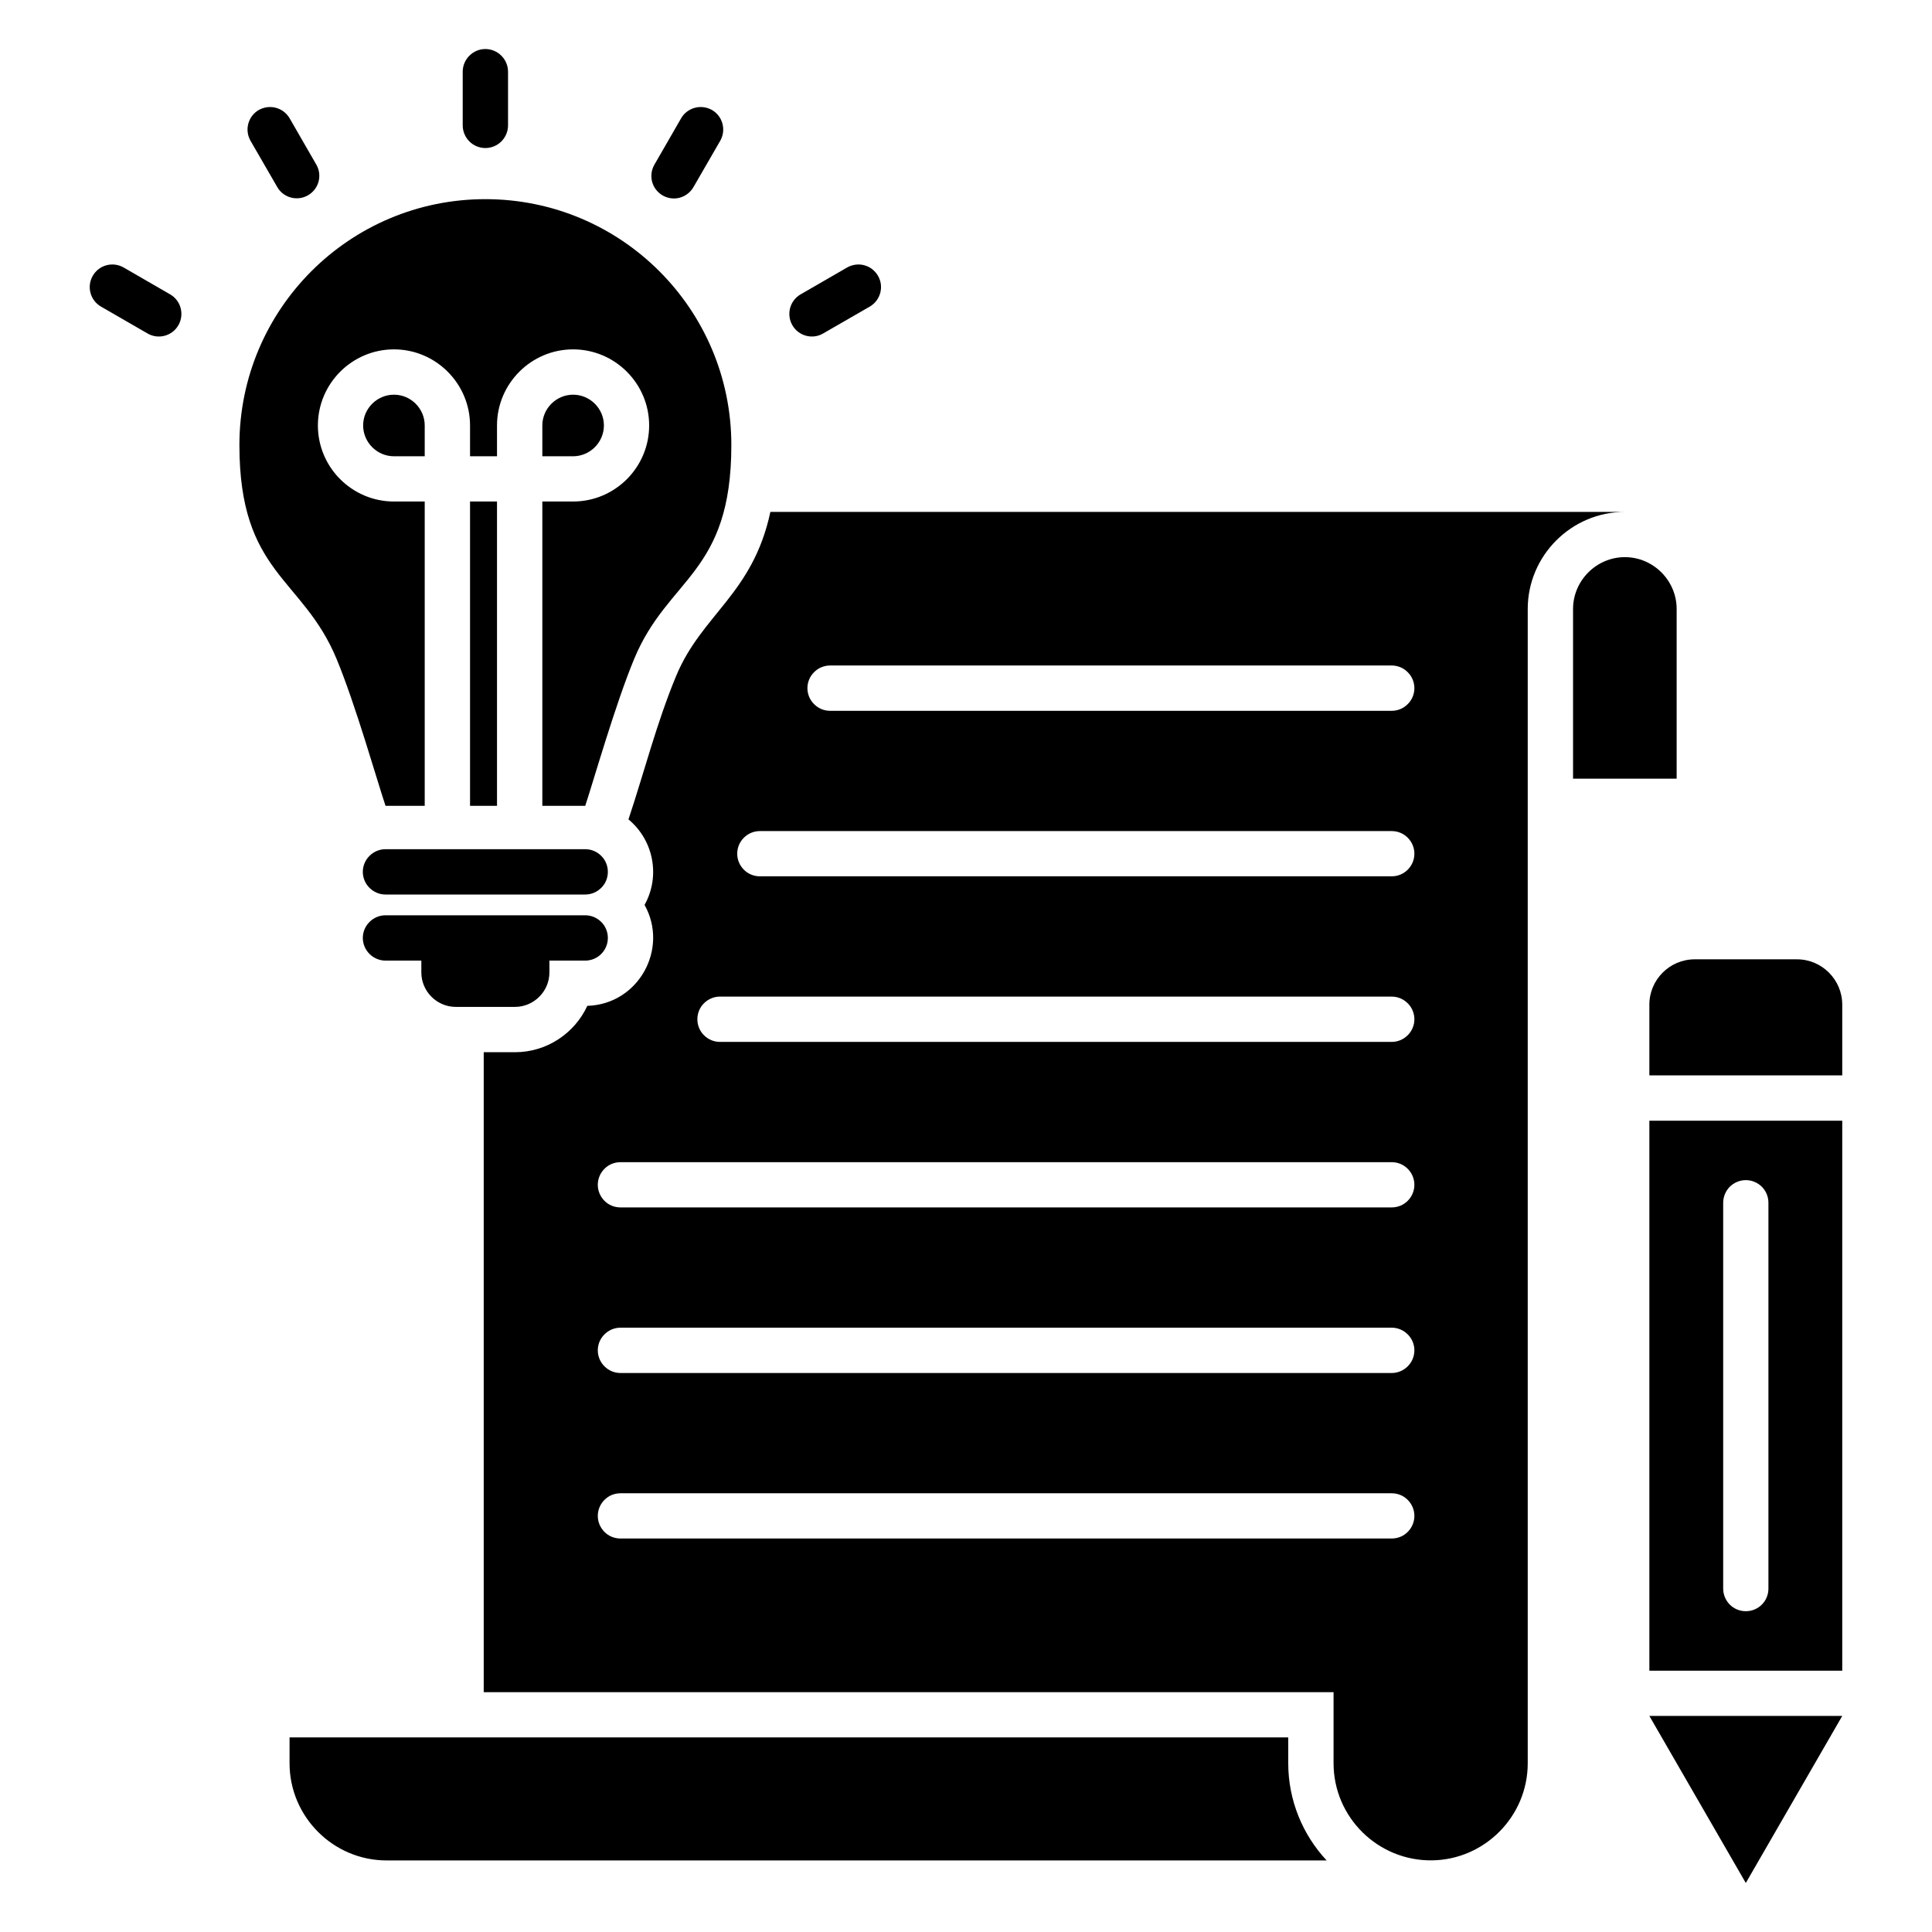 <svg width="24" height="24" viewBox="0 0 24 24" fill="none" xmlns="http://www.w3.org/2000/svg">
<path fill-rule="evenodd" clip-rule="evenodd" d="M20.184 6.359H9.57C9.351 7.381 8.716 7.631 8.398 8.4C8.158 8.978 8.004 9.588 7.807 10.179C8.121 10.438 8.205 10.887 8.007 11.241C8.311 11.785 7.933 12.476 7.296 12.495C7.139 12.834 6.795 13.071 6.397 13.071H6.009V21.021H16.566V21.904C16.566 22.576 17.119 23.119 17.79 23.11C18.445 23.101 18.978 22.562 18.978 21.904V7.565C18.978 6.902 19.521 6.359 20.185 6.359H20.184ZM21.687 23.391L20.489 21.316H22.885L21.687 23.391ZM20.489 20.754V13.922H22.885V20.754H20.489ZM21.968 19.734V14.941C21.968 14.867 21.939 14.795 21.886 14.742C21.833 14.69 21.762 14.66 21.687 14.66C21.613 14.66 21.541 14.69 21.488 14.742C21.436 14.795 21.406 14.867 21.406 14.941V19.734C21.406 19.809 21.436 19.88 21.488 19.933C21.541 19.986 21.613 20.015 21.687 20.015C21.762 20.015 21.833 19.986 21.886 19.933C21.939 19.88 21.968 19.809 21.968 19.734ZM20.489 13.359V12.48C20.489 12.17 20.742 11.917 21.052 11.917H22.323C22.632 11.917 22.885 12.17 22.885 12.48V13.359H20.489ZM4.789 10.01C4.685 9.701 4.417 8.754 4.181 8.185C3.759 7.168 2.974 7.132 2.974 5.529C2.974 3.841 4.342 2.474 6.029 2.474C7.717 2.474 9.085 3.841 9.085 5.529C9.085 7.132 8.3 7.168 7.878 8.185C7.642 8.754 7.373 9.701 7.27 10.01H6.737V6.23H7.119C7.64 6.23 8.064 5.806 8.064 5.285C8.064 4.765 7.64 4.34 7.119 4.34C6.599 4.34 6.174 4.765 6.174 5.285V5.668H5.839V5.285C5.839 4.765 5.414 4.34 4.894 4.34C4.373 4.34 3.949 4.765 3.949 5.285C3.949 5.806 4.373 6.23 4.894 6.23H5.276V10.01H4.789ZM6.174 6.23V10.01H5.839V6.23H6.174ZM4.894 5.668H5.276V5.285C5.276 5.075 5.104 4.903 4.894 4.903C4.684 4.903 4.511 5.075 4.511 5.285C4.511 5.495 4.684 5.668 4.894 5.668ZM6.737 5.668H7.119C7.329 5.668 7.502 5.495 7.502 5.285C7.502 5.075 7.329 4.903 7.119 4.903C6.91 4.903 6.737 5.075 6.737 5.285V5.668ZM7.27 11.37C7.345 11.37 7.416 11.4 7.469 11.453C7.522 11.505 7.551 11.577 7.551 11.651C7.551 11.726 7.522 11.797 7.469 11.85C7.416 11.903 7.345 11.933 7.27 11.933H6.825V12.08C6.825 12.315 6.632 12.508 6.397 12.508H5.662C5.427 12.508 5.234 12.315 5.234 12.08V11.933H4.789C4.714 11.933 4.643 11.903 4.59 11.85C4.537 11.797 4.507 11.726 4.507 11.651C4.507 11.577 4.537 11.505 4.59 11.453C4.643 11.4 4.714 11.37 4.789 11.37H7.27ZM7.27 10.549C7.345 10.549 7.416 10.579 7.469 10.632C7.522 10.684 7.551 10.756 7.551 10.831C7.551 10.905 7.522 10.977 7.469 11.029C7.416 11.082 7.345 11.112 7.27 11.112H4.789C4.714 11.112 4.643 11.082 4.59 11.029C4.537 10.977 4.507 10.905 4.507 10.831C4.507 10.756 4.537 10.684 4.59 10.632C4.643 10.579 4.714 10.549 4.789 10.549H7.27ZM1.255 3.809C1.19 3.772 1.143 3.71 1.124 3.638C1.105 3.566 1.115 3.49 1.153 3.425C1.19 3.361 1.251 3.314 1.323 3.295C1.395 3.276 1.472 3.286 1.536 3.323L2.114 3.657C2.178 3.694 2.225 3.755 2.244 3.827C2.263 3.899 2.253 3.976 2.216 4.04C2.179 4.105 2.117 4.152 2.045 4.171C1.973 4.19 1.897 4.18 1.832 4.142L1.255 3.809ZM5.748 0.891C5.748 0.816 5.778 0.744 5.831 0.692C5.883 0.639 5.955 0.609 6.029 0.609C6.104 0.609 6.176 0.639 6.228 0.692C6.281 0.744 6.311 0.816 6.311 0.891V1.558C6.311 1.632 6.281 1.704 6.228 1.757C6.176 1.809 6.104 1.839 6.029 1.839C5.955 1.839 5.883 1.809 5.831 1.757C5.778 1.704 5.748 1.632 5.748 1.558V0.891ZM8.462 1.468L8.129 2.046C8.092 2.11 8.082 2.187 8.101 2.258C8.12 2.33 8.168 2.391 8.232 2.428C8.296 2.465 8.373 2.475 8.444 2.456C8.516 2.436 8.577 2.389 8.614 2.325L8.948 1.747C8.984 1.683 8.994 1.607 8.974 1.535C8.955 1.464 8.908 1.403 8.844 1.366C8.779 1.33 8.703 1.32 8.632 1.339C8.561 1.358 8.499 1.404 8.462 1.468ZM10.523 3.323C10.555 3.305 10.59 3.293 10.627 3.288C10.663 3.283 10.7 3.285 10.736 3.295C10.771 3.304 10.805 3.321 10.834 3.343C10.863 3.366 10.888 3.394 10.906 3.425C10.925 3.457 10.937 3.493 10.942 3.529C10.947 3.566 10.944 3.603 10.935 3.638C10.925 3.674 10.909 3.707 10.886 3.737C10.864 3.766 10.836 3.79 10.804 3.809L10.226 4.142C10.162 4.18 10.086 4.19 10.014 4.171C9.942 4.152 9.88 4.105 9.843 4.04C9.806 3.976 9.796 3.899 9.815 3.827C9.834 3.755 9.881 3.694 9.945 3.657L10.523 3.323ZM3.111 1.747L3.445 2.325C3.482 2.389 3.543 2.435 3.614 2.454C3.686 2.473 3.762 2.463 3.826 2.426C3.89 2.389 3.937 2.329 3.957 2.257C3.976 2.186 3.967 2.11 3.93 2.046L3.597 1.468C3.559 1.404 3.498 1.358 3.427 1.339C3.356 1.32 3.28 1.33 3.215 1.366C3.151 1.403 3.104 1.464 3.085 1.535C3.065 1.607 3.075 1.683 3.111 1.747ZM16.48 23.111H4.803C4.139 23.111 3.597 22.568 3.597 21.904V21.583H16.003V21.904C16.003 22.361 16.18 22.79 16.48 23.111H16.48ZM20.828 9.673H19.541V7.565C19.541 7.212 19.832 6.921 20.185 6.921C20.538 6.921 20.828 7.212 20.828 7.565V9.673ZM7.708 19.112C7.633 19.112 7.561 19.083 7.509 19.03C7.456 18.977 7.426 18.906 7.426 18.831C7.426 18.756 7.456 18.685 7.509 18.632C7.561 18.579 7.633 18.55 7.708 18.55H17.288C17.363 18.55 17.435 18.579 17.487 18.632C17.54 18.685 17.57 18.756 17.57 18.831C17.57 18.906 17.54 18.977 17.487 19.03C17.435 19.083 17.363 19.112 17.288 19.112H7.708ZM10.312 8.83C10.237 8.83 10.165 8.8 10.113 8.747C10.06 8.695 10.03 8.623 10.03 8.549C10.03 8.474 10.06 8.402 10.113 8.35C10.165 8.297 10.237 8.267 10.312 8.267H17.288C17.363 8.267 17.435 8.297 17.487 8.35C17.54 8.402 17.57 8.474 17.57 8.549C17.57 8.623 17.54 8.695 17.487 8.747C17.435 8.8 17.363 8.83 17.288 8.83H10.312ZM9.44 10.886C9.365 10.886 9.294 10.857 9.241 10.804C9.188 10.751 9.158 10.68 9.158 10.605C9.158 10.53 9.188 10.459 9.241 10.406C9.294 10.353 9.365 10.324 9.44 10.324H17.288C17.363 10.324 17.434 10.353 17.487 10.406C17.54 10.459 17.57 10.53 17.57 10.605C17.57 10.68 17.54 10.751 17.487 10.804C17.434 10.857 17.363 10.886 17.288 10.886H9.44ZM8.944 12.943C8.869 12.943 8.798 12.913 8.745 12.86C8.692 12.808 8.663 12.736 8.663 12.662C8.663 12.587 8.692 12.515 8.745 12.463C8.798 12.41 8.869 12.38 8.944 12.38H17.288C17.363 12.38 17.434 12.41 17.487 12.463C17.54 12.515 17.57 12.587 17.57 12.662C17.57 12.736 17.54 12.808 17.487 12.86C17.434 12.913 17.363 12.943 17.288 12.943H8.944ZM7.708 14.999C7.633 14.999 7.561 14.97 7.509 14.917C7.456 14.864 7.426 14.793 7.426 14.718C7.426 14.643 7.456 14.572 7.509 14.519C7.561 14.466 7.633 14.437 7.708 14.437H17.288C17.363 14.437 17.434 14.466 17.487 14.519C17.54 14.572 17.57 14.643 17.57 14.718C17.57 14.793 17.54 14.864 17.487 14.917C17.434 14.97 17.363 14.999 17.288 14.999H7.708ZM7.708 17.056C7.633 17.056 7.561 17.026 7.509 16.973C7.456 16.921 7.426 16.849 7.426 16.774C7.426 16.7 7.456 16.628 7.509 16.576C7.561 16.523 7.633 16.493 7.708 16.493H17.288C17.363 16.493 17.434 16.523 17.487 16.576C17.54 16.628 17.57 16.7 17.57 16.774C17.57 16.849 17.54 16.921 17.487 16.973C17.434 17.026 17.363 17.056 17.288 17.056H7.708Z" fill="black"/>
</svg>
